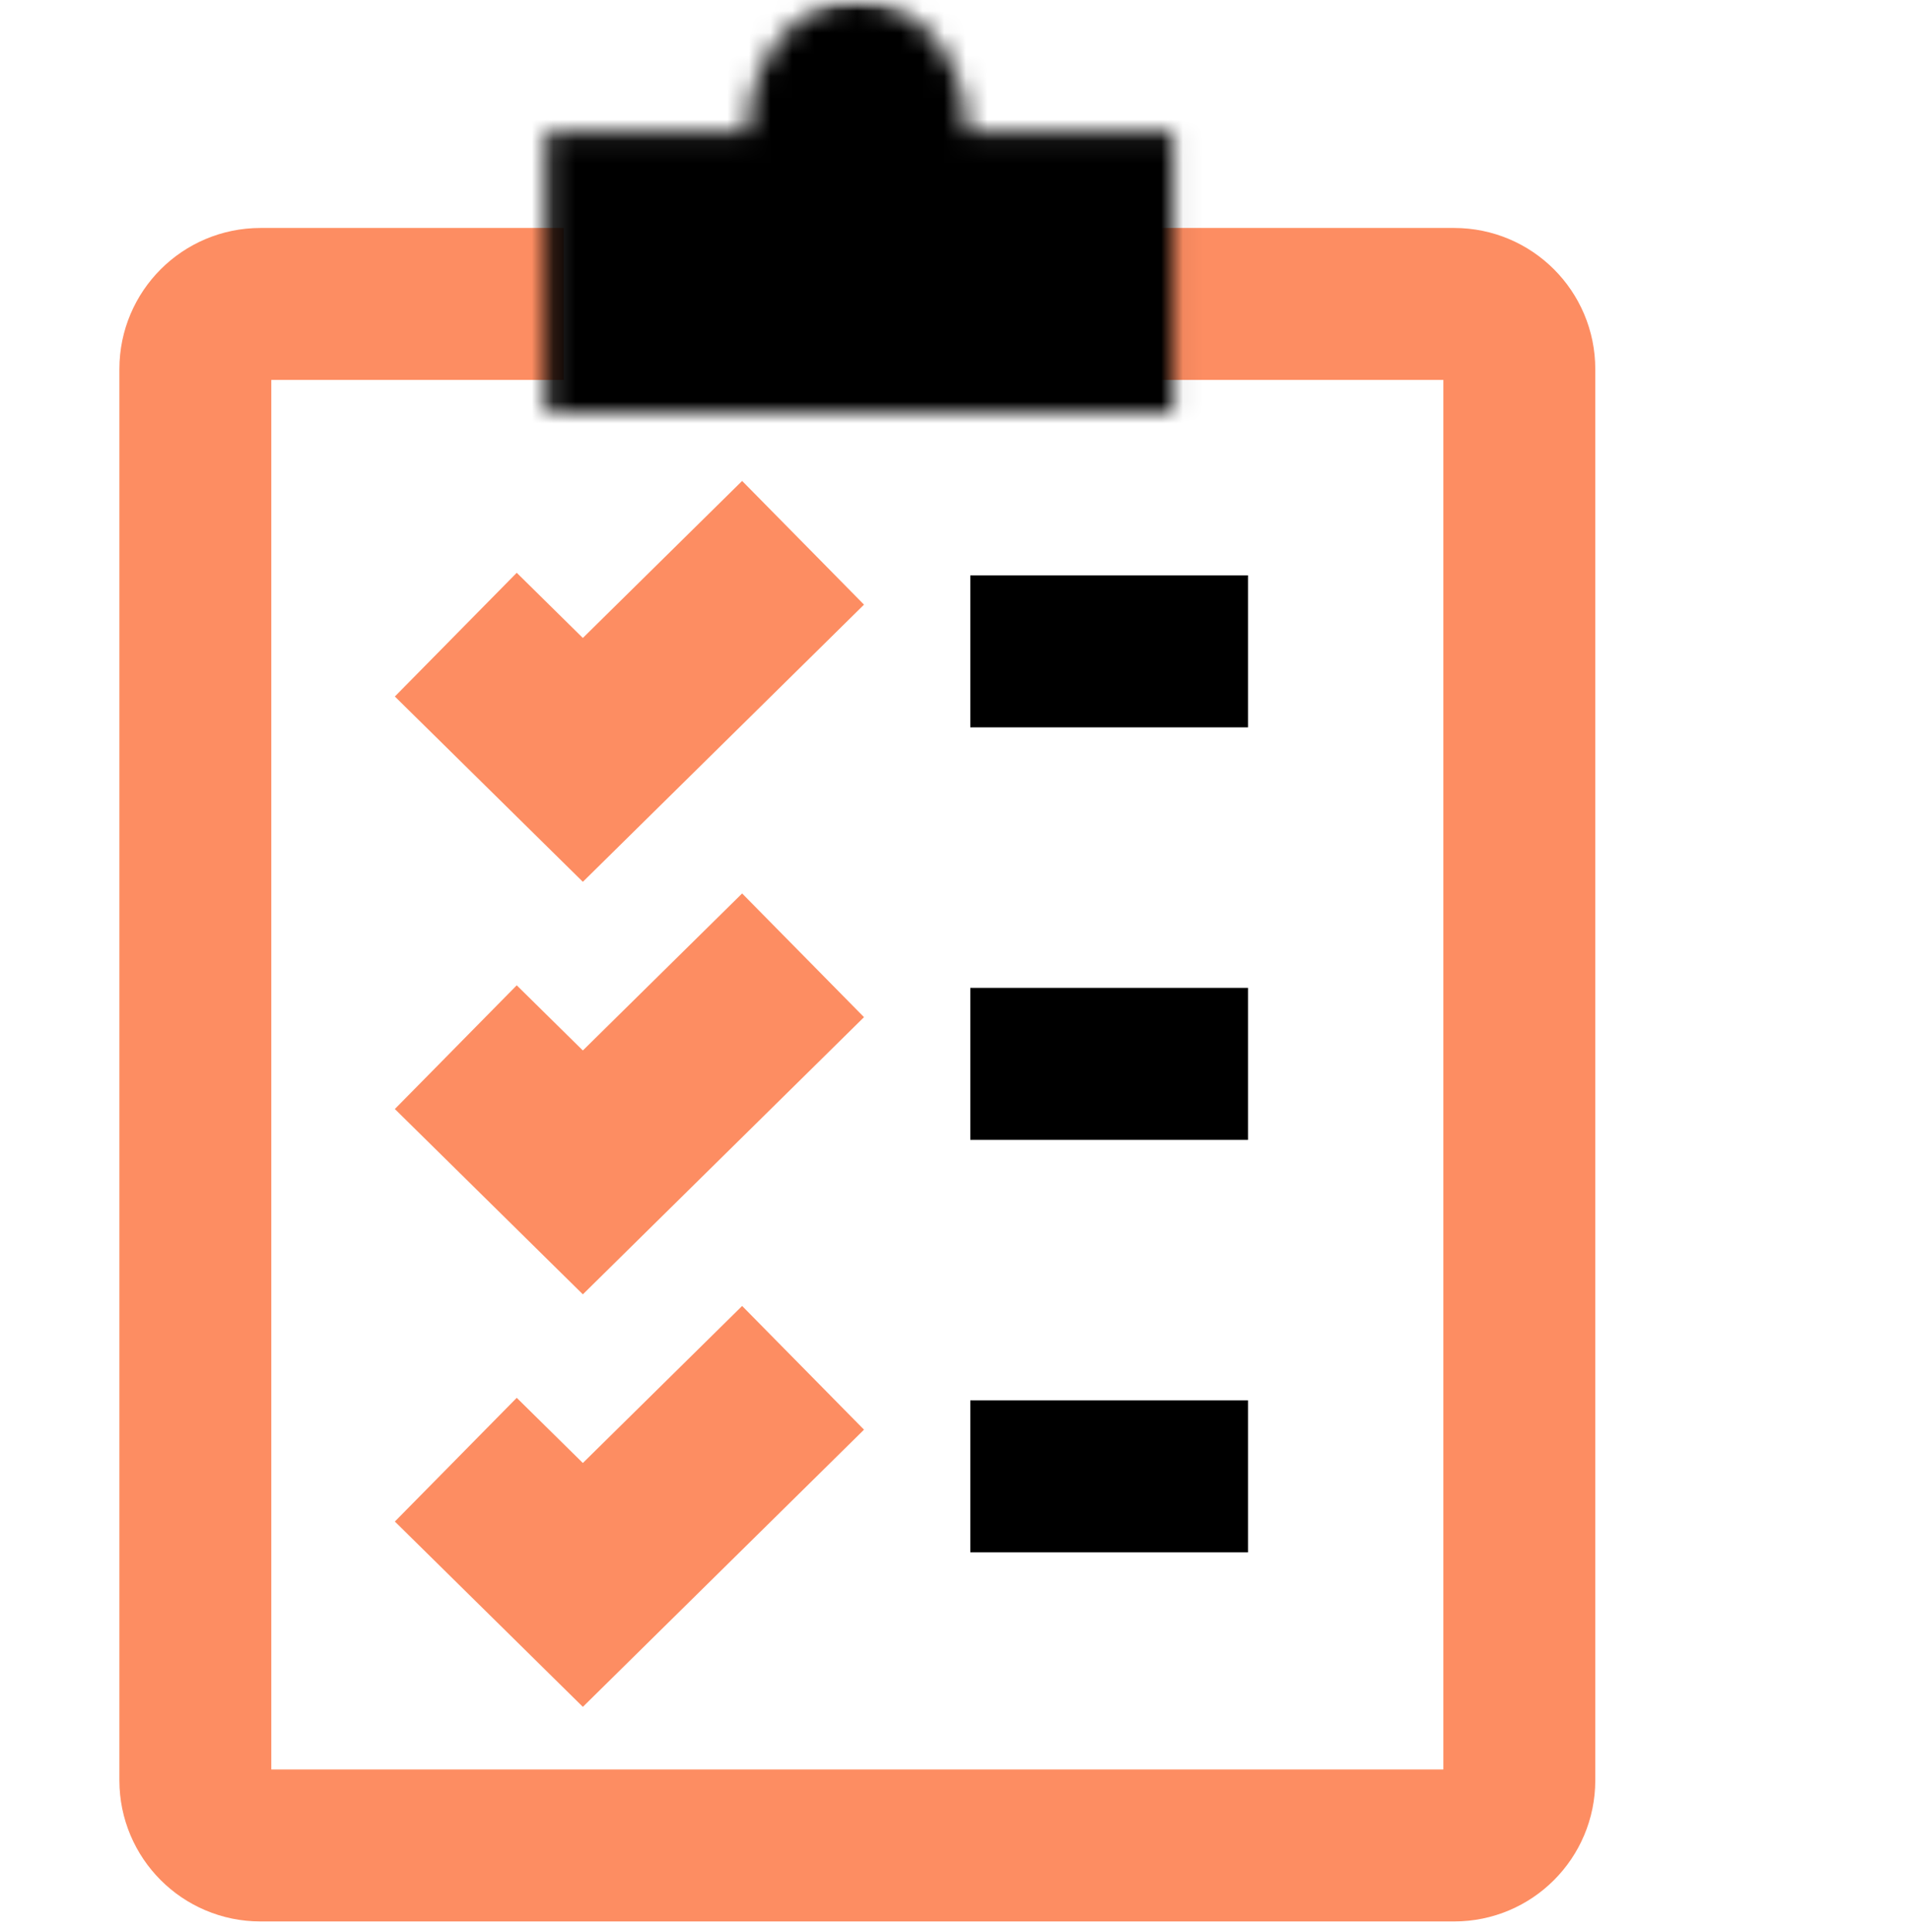 <svg width="88" height="89" viewBox="0 0 88 89" fill="none" xmlns="http://www.w3.org/2000/svg">
<mask id="mask0_4923_46053" style="mask-type:alpha" maskUnits="userSpaceOnUse" x="0" y="0" width="88" height="89">
<rect width="88" height="89" fill="#D9D9D9"/>
</mask>
<g mask="url(#mask0_4923_46053)">
<path d="M25.974 14H12C10.343 14 9 15.343 9 17V82C9 83.657 10.343 85 12 85H54.755H67C68.657 85 70 83.657 70 82V54.079V17C70 15.343 68.657 14 67 14H53.279" stroke="#FD8D62" stroke-width="7"/>
<mask id="path-3-inside-1_4923_46053" fill="white">
<path fill-rule="evenodd" clip-rule="evenodd" d="M44.55 6.088H54.044V19H25.16V6.088H34.451C34.452 2.725 36.712 0 39.5 0C42.288 0 44.549 2.725 44.55 6.088Z"/>
</mask>
<path d="M44.55 6.088L37.55 6.09L37.552 13.088H44.55V6.088ZM54.044 6.088H61.044V-0.912H54.044V6.088ZM54.044 19V26H61.044V19H54.044ZM25.16 19H18.16V26H25.16V19ZM25.16 6.088V-0.912H18.16V6.088H25.16ZM34.451 6.088V13.088H41.448L41.451 6.09L34.451 6.088ZM44.55 13.088H54.044V-0.912H44.55V13.088ZM47.044 6.088V19H61.044V6.088H47.044ZM54.044 12H25.16V26H54.044V12ZM32.16 19V6.088H18.16V19H32.16ZM25.16 13.088H34.451V-0.912H25.16V13.088ZM41.451 6.09C41.451 5.951 41.501 6.031 41.318 6.252C41.123 6.487 40.512 7 39.5 7V-7C31.677 -7 27.453 0.143 27.451 6.086L41.451 6.09ZM39.5 7C38.488 7 37.878 6.487 37.682 6.252C37.499 6.031 37.55 5.951 37.55 6.09L51.55 6.086C51.548 0.143 47.324 -7 39.5 -7V7Z" fill="black" mask="url(#path-3-inside-1_4923_46053)"/>
<path d="M44.704 30H57.5" stroke="black" stroke-width="7"/>
<path d="M21 29.231L26.854 35L37 25" stroke="#FD8D62" stroke-width="8"/>
<path d="M44.704 49H57.5" stroke="black" stroke-width="7"/>
<path d="M21 48.231L26.854 54L37 44" stroke="#FD8D62" stroke-width="8"/>
<path d="M44.704 68H57.5" stroke="black" stroke-width="7"/>
<path d="M21 67.231L26.854 73L37 63" stroke="#FD8D62" stroke-width="8"/>
</g>
</svg>
